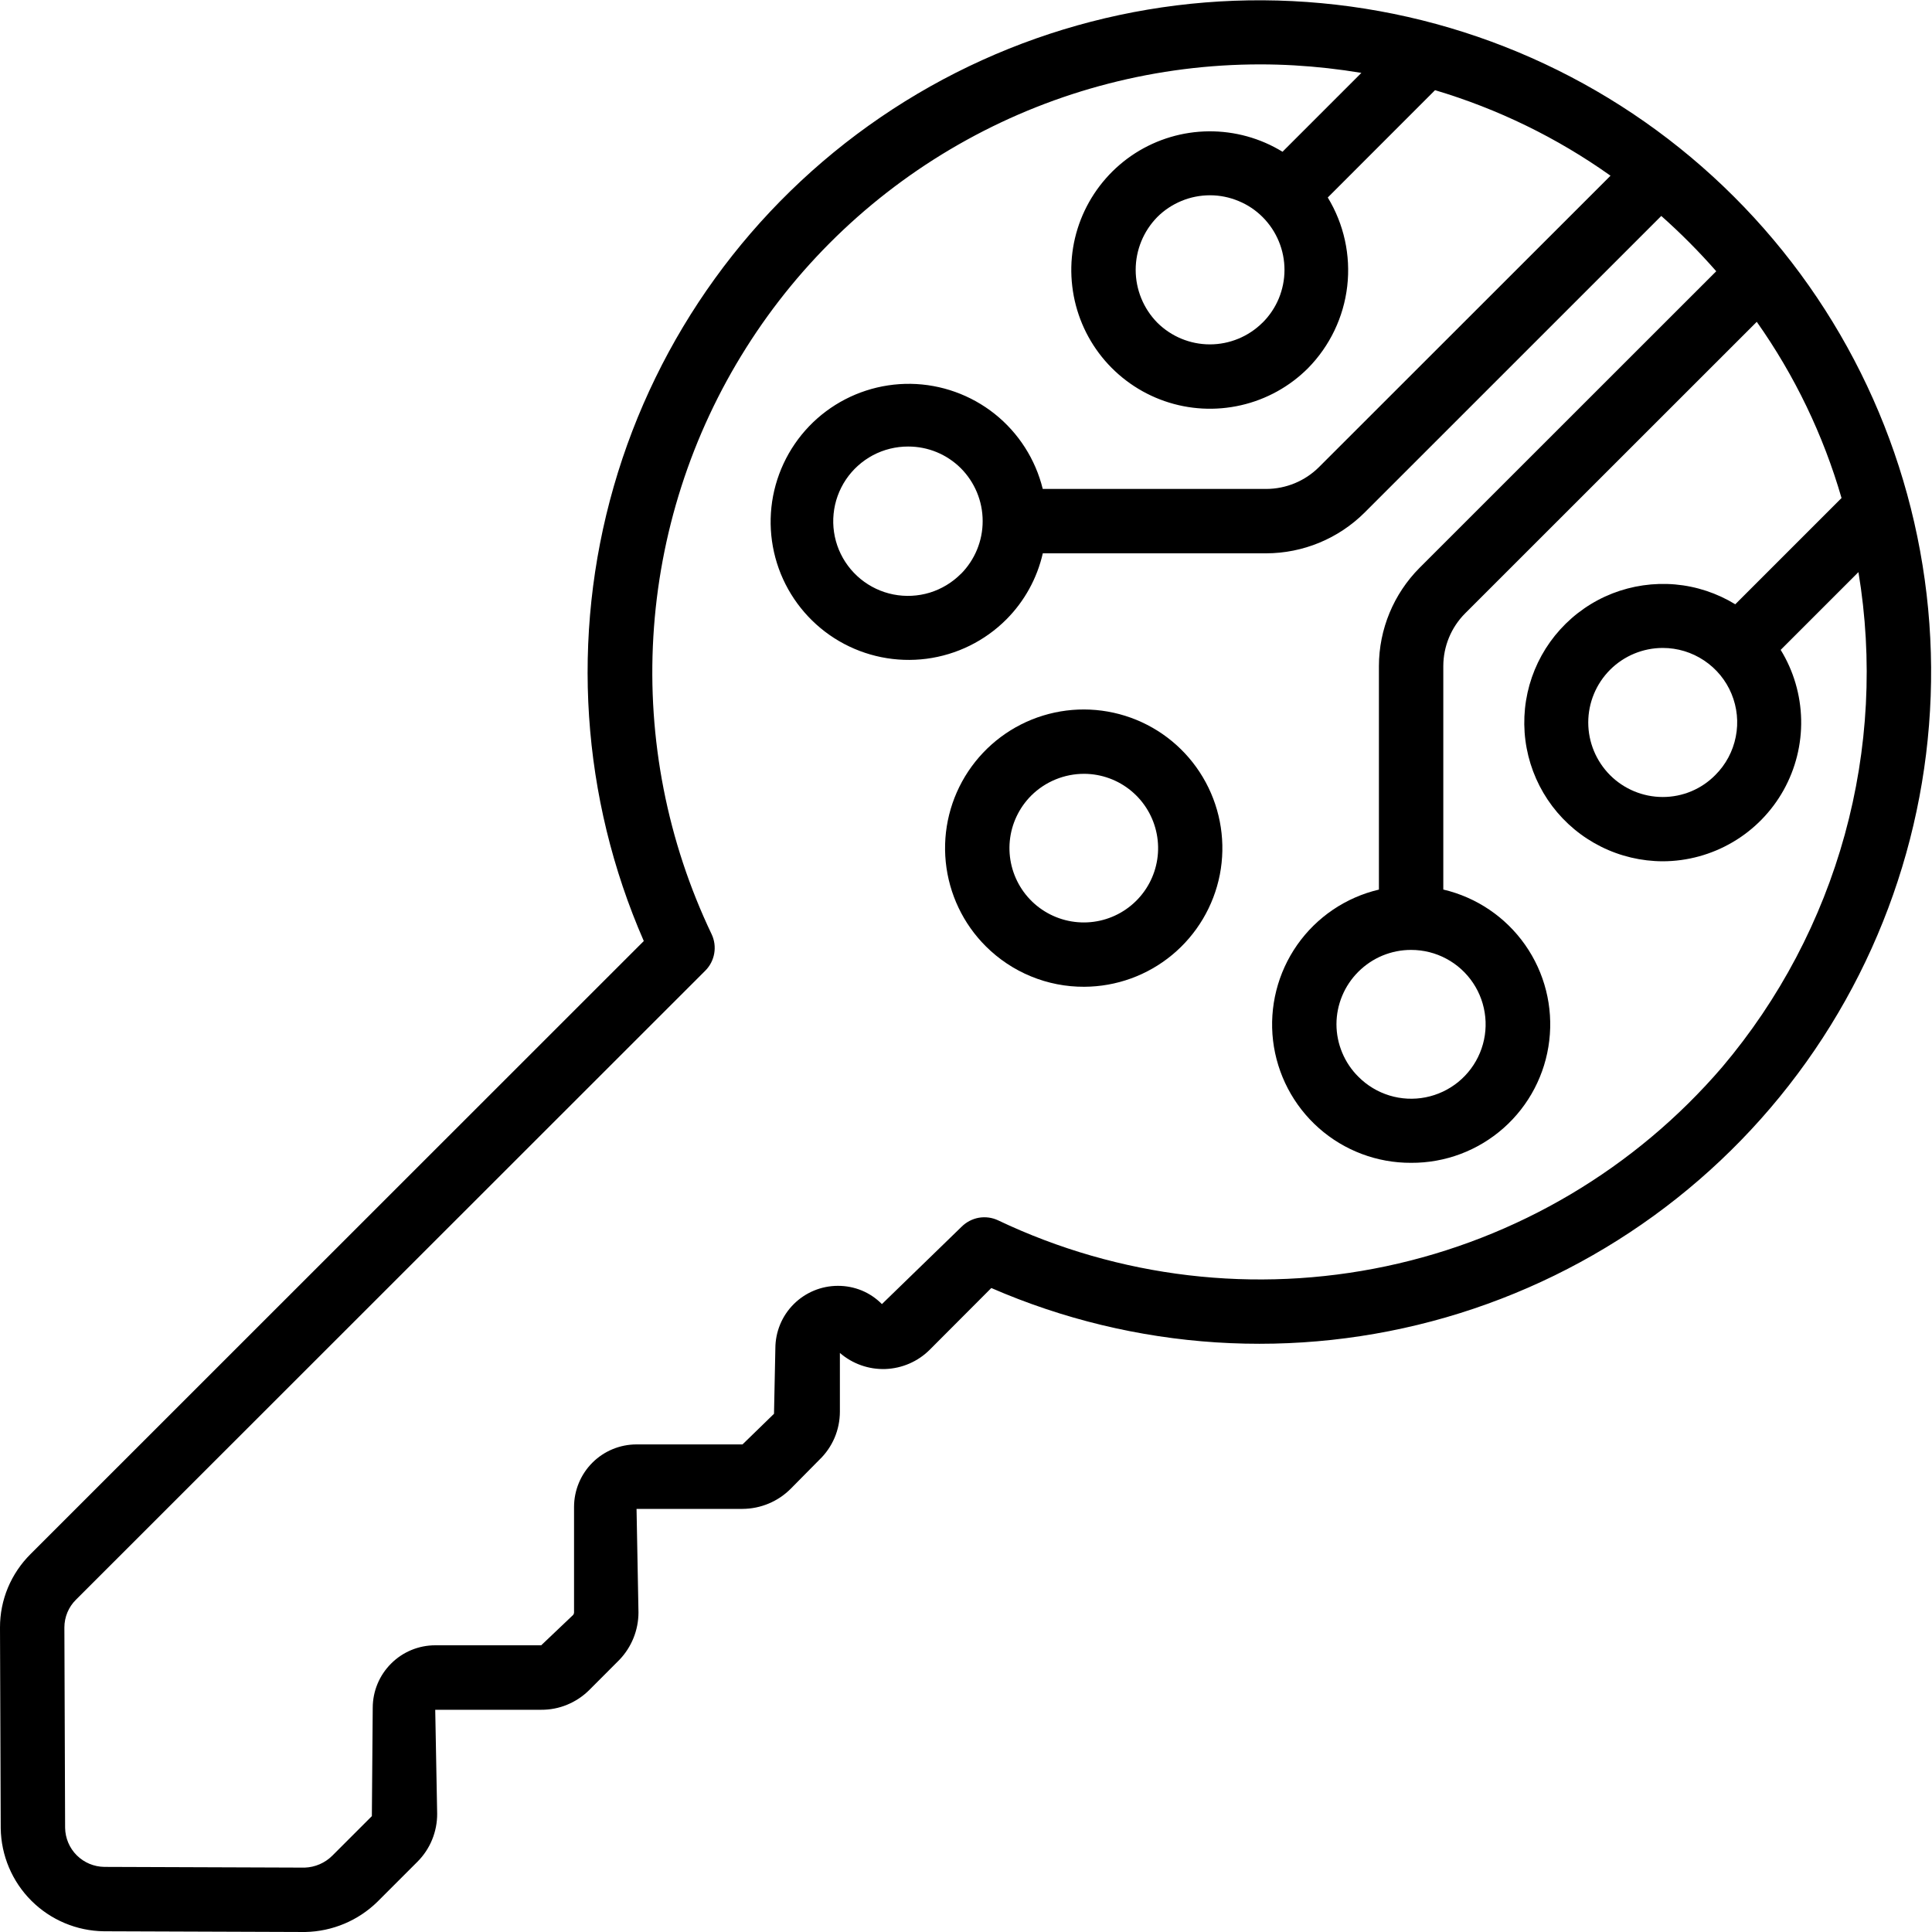 <svg width="40" height="40" viewBox="0 0 40 40" fill="none" xmlns="http://www.w3.org/2000/svg">
<g clip-path="url(#clip0_14513_931)">
<path d="M3.37053e-06 33.697L0.015 37.852C0.023 38.416 0.251 38.955 0.65 39.353C1.049 39.751 1.588 39.978 2.152 39.985L6.319 40C6.881 39.989 7.417 39.764 7.817 39.371L8.642 38.546C8.772 38.416 8.876 38.261 8.946 38.09C9.016 37.919 9.052 37.736 9.051 37.552L9.011 35.399H11.205C11.389 35.4 11.572 35.365 11.743 35.294C11.913 35.224 12.068 35.121 12.199 34.991L12.822 34.367C13.076 34.103 13.218 33.752 13.219 33.385L13.179 31.24H15.373C15.748 31.238 16.108 31.088 16.373 30.821L16.961 30.226C17.096 30.097 17.204 29.942 17.278 29.77C17.351 29.598 17.389 29.413 17.389 29.226V28.011C17.65 28.237 17.987 28.356 18.332 28.344C18.677 28.331 19.005 28.189 19.249 27.945L20.524 26.667C23.495 27.959 26.824 28.174 29.936 27.275C33.048 26.375 35.749 24.417 37.572 21.738C39.394 19.06 40.225 15.829 39.92 12.604C39.614 9.378 38.193 6.361 35.9 4.072C33.607 1.782 30.587 0.366 27.362 0.066C24.136 -0.235 20.906 0.601 18.231 2.428C15.555 4.255 13.601 6.959 12.707 10.072C11.812 13.186 12.032 16.515 13.329 19.483L0.635 32.173C0.434 32.372 0.274 32.609 0.164 32.871C0.055 33.133 -0.001 33.414 3.37053e-06 33.697ZM1.572 33.121L14.6 20.099C14.698 20.002 14.763 19.877 14.787 19.741C14.811 19.605 14.792 19.465 14.733 19.341C13.817 17.422 13.402 15.302 13.527 13.18C13.652 11.057 14.312 9.001 15.447 7.203C16.581 5.404 18.153 3.923 20.015 2.897C21.877 1.87 23.969 1.332 26.095 1.333C26.327 1.333 26.562 1.34 26.791 1.353C27.259 1.38 27.724 1.432 28.186 1.509L26.553 3.142C26.093 2.86 25.563 2.714 25.024 2.719C24.485 2.724 23.958 2.881 23.504 3.171C23.05 3.462 22.687 3.875 22.456 4.362C22.225 4.849 22.136 5.392 22.2 5.927C22.263 6.463 22.475 6.969 22.813 7.39C23.151 7.81 23.6 8.127 24.11 8.304C24.619 8.481 25.168 8.51 25.693 8.39C26.219 8.27 26.7 8.004 27.081 7.623C27.533 7.163 27.819 6.566 27.893 5.926C27.967 5.286 27.825 4.64 27.49 4.089L29.711 1.867C31.011 2.254 32.239 2.852 33.344 3.638L27.307 9.672C27.017 9.96 26.625 10.122 26.216 10.123H21.589C21.438 9.509 21.088 8.963 20.594 8.569C20.099 8.176 19.489 7.957 18.857 7.947C18.225 7.938 17.608 8.138 17.102 8.516C16.596 8.894 16.23 9.43 16.06 10.038C15.89 10.647 15.928 11.295 16.165 11.88C16.403 12.465 16.828 12.956 17.374 13.274C17.92 13.592 18.555 13.72 19.182 13.639C19.809 13.557 20.39 13.271 20.837 12.823C21.211 12.447 21.472 11.973 21.59 11.456H26.216C26.978 11.454 27.709 11.152 28.25 10.615L34.395 4.471C34.798 4.829 35.178 5.211 35.533 5.616L29.39 11.757C28.853 12.297 28.55 13.028 28.549 13.79V18.418C27.863 18.579 27.261 18.987 26.857 19.563C26.453 20.14 26.275 20.845 26.357 21.544C26.44 22.243 26.777 22.888 27.304 23.355C27.831 23.822 28.511 24.078 29.215 24.075C29.92 24.079 30.601 23.823 31.129 23.356C31.657 22.889 31.994 22.244 32.076 21.544C32.159 20.844 31.981 20.139 31.576 19.562C31.171 18.985 30.568 18.578 29.882 18.417V13.79C29.883 13.381 30.045 12.989 30.333 12.7L36.372 6.663C37.156 7.773 37.749 9.006 38.127 10.311L35.927 12.511C35.549 12.28 35.123 12.139 34.681 12.1C34.239 12.062 33.795 12.126 33.382 12.287C32.969 12.449 32.6 12.704 32.302 13.033C32.004 13.361 31.787 13.754 31.666 14.181C31.546 14.608 31.526 15.056 31.608 15.492C31.69 15.928 31.872 16.338 32.139 16.692C32.407 17.046 32.752 17.332 33.149 17.53C33.546 17.728 33.983 17.831 34.426 17.832C34.936 17.831 35.437 17.693 35.877 17.434C36.317 17.175 36.679 16.804 36.928 16.358C37.176 15.912 37.302 15.408 37.291 14.898C37.28 14.388 37.134 13.889 36.867 13.455L38.477 11.845C38.778 13.656 38.681 15.51 38.194 17.28C37.707 19.049 36.841 20.692 35.656 22.093C33.852 24.194 31.407 25.643 28.698 26.216C25.989 26.79 23.167 26.456 20.667 25.267C20.542 25.207 20.402 25.189 20.266 25.212C20.13 25.236 20.005 25.302 19.907 25.4L18.259 27C18.14 26.879 17.998 26.783 17.841 26.718C17.684 26.654 17.516 26.621 17.347 26.622C17.004 26.622 16.675 26.759 16.433 27.001C16.19 27.243 16.054 27.572 16.053 27.915L16.025 29.271L15.373 29.905H13.179C12.836 29.905 12.507 30.041 12.265 30.283C12.022 30.526 11.886 30.855 11.885 31.197V33.383C11.885 33.402 11.878 33.42 11.867 33.435L11.205 34.064H9.011C8.668 34.064 8.339 34.2 8.097 34.443C7.854 34.685 7.718 35.013 7.717 35.356L7.699 37.601L6.881 38.419C6.728 38.571 6.525 38.659 6.31 38.667L2.16 38.652C1.946 38.649 1.742 38.564 1.59 38.413C1.438 38.262 1.352 38.058 1.348 37.844L1.333 33.695C1.333 33.588 1.354 33.482 1.395 33.384C1.436 33.285 1.496 33.196 1.572 33.121ZM26.138 6.681C25.849 6.968 25.457 7.13 25.049 7.13C24.641 7.13 24.25 6.968 23.961 6.681C23.674 6.389 23.513 5.996 23.513 5.587C23.513 5.178 23.674 4.785 23.961 4.493C24.104 4.35 24.275 4.237 24.462 4.16C24.649 4.082 24.85 4.043 25.053 4.043C25.256 4.043 25.456 4.084 25.643 4.162C25.831 4.239 26.001 4.353 26.144 4.497C26.287 4.641 26.4 4.811 26.477 4.998C26.555 5.186 26.594 5.387 26.594 5.589C26.594 5.792 26.553 5.993 26.476 6.18C26.398 6.367 26.284 6.537 26.14 6.68L26.138 6.681ZM19.894 11.881C19.715 12.061 19.493 12.195 19.25 12.27C19.006 12.344 18.748 12.357 18.498 12.308C18.248 12.259 18.014 12.148 17.817 11.987C17.62 11.825 17.466 11.618 17.368 11.382C17.271 11.147 17.233 10.891 17.259 10.637C17.284 10.384 17.372 10.141 17.514 9.929C17.656 9.718 17.848 9.545 18.073 9.425C18.298 9.306 18.549 9.244 18.804 9.245C19.006 9.245 19.206 9.284 19.393 9.361C19.579 9.438 19.749 9.551 19.892 9.693C20.182 9.984 20.345 10.377 20.345 10.788C20.346 11.198 20.183 11.592 19.894 11.883V11.881ZM29.217 19.667C29.471 19.667 29.721 19.729 29.944 19.849C30.168 19.968 30.358 20.141 30.499 20.352C30.64 20.563 30.726 20.805 30.751 21.058C30.776 21.31 30.738 21.564 30.64 21.799C30.543 22.033 30.389 22.239 30.193 22.4C29.997 22.56 29.764 22.67 29.515 22.719C29.267 22.768 29.009 22.755 28.767 22.681C28.525 22.607 28.304 22.474 28.125 22.294C27.981 22.152 27.867 21.982 27.789 21.795C27.711 21.609 27.67 21.408 27.67 21.206C27.67 21.003 27.711 20.803 27.789 20.616C27.867 20.429 27.981 20.26 28.125 20.117C28.269 19.974 28.439 19.86 28.626 19.783C28.814 19.706 29.015 19.666 29.217 19.667ZM35.514 16.046C35.372 16.19 35.203 16.305 35.016 16.383C34.829 16.461 34.629 16.501 34.426 16.501C34.017 16.501 33.624 16.338 33.335 16.049C33.046 15.759 32.883 15.367 32.883 14.958C32.883 14.549 33.046 14.156 33.335 13.867C33.624 13.578 34.017 13.415 34.426 13.415C34.731 13.415 35.028 13.505 35.282 13.675C35.535 13.844 35.733 14.084 35.849 14.365C35.966 14.647 35.997 14.957 35.937 15.255C35.878 15.554 35.731 15.829 35.516 16.044L35.514 16.046Z" fill="black"/>
<path d="M22.449 20.43C23.113 20.427 23.755 20.195 24.267 19.771C24.778 19.348 25.127 18.761 25.255 18.11C25.382 17.458 25.279 16.782 24.964 16.198C24.649 15.613 24.142 15.156 23.528 14.904C22.913 14.652 22.231 14.62 21.596 14.815C20.961 15.009 20.414 15.418 20.046 15.971C19.679 16.523 19.514 17.187 19.581 17.847C19.648 18.508 19.941 19.125 20.411 19.593C20.679 19.86 20.997 20.072 21.346 20.215C21.696 20.359 22.071 20.432 22.449 20.43ZM21.35 16.472C21.642 16.182 22.037 16.02 22.449 16.021C22.804 16.023 23.148 16.148 23.421 16.375C23.695 16.602 23.881 16.917 23.949 17.266C24.017 17.615 23.962 17.977 23.793 18.29C23.624 18.603 23.352 18.848 23.023 18.983C22.695 19.118 22.329 19.135 21.989 19.031C21.649 18.927 21.355 18.709 21.158 18.413C20.961 18.117 20.872 17.762 20.907 17.408C20.942 17.054 21.099 16.724 21.35 16.472Z" fill="black"/>
</g>
<defs>
<clipPath id="clip0_14513_931">
<rect width="40" height="40" fill="white"/>
</clipPath>
</defs>
</svg>

